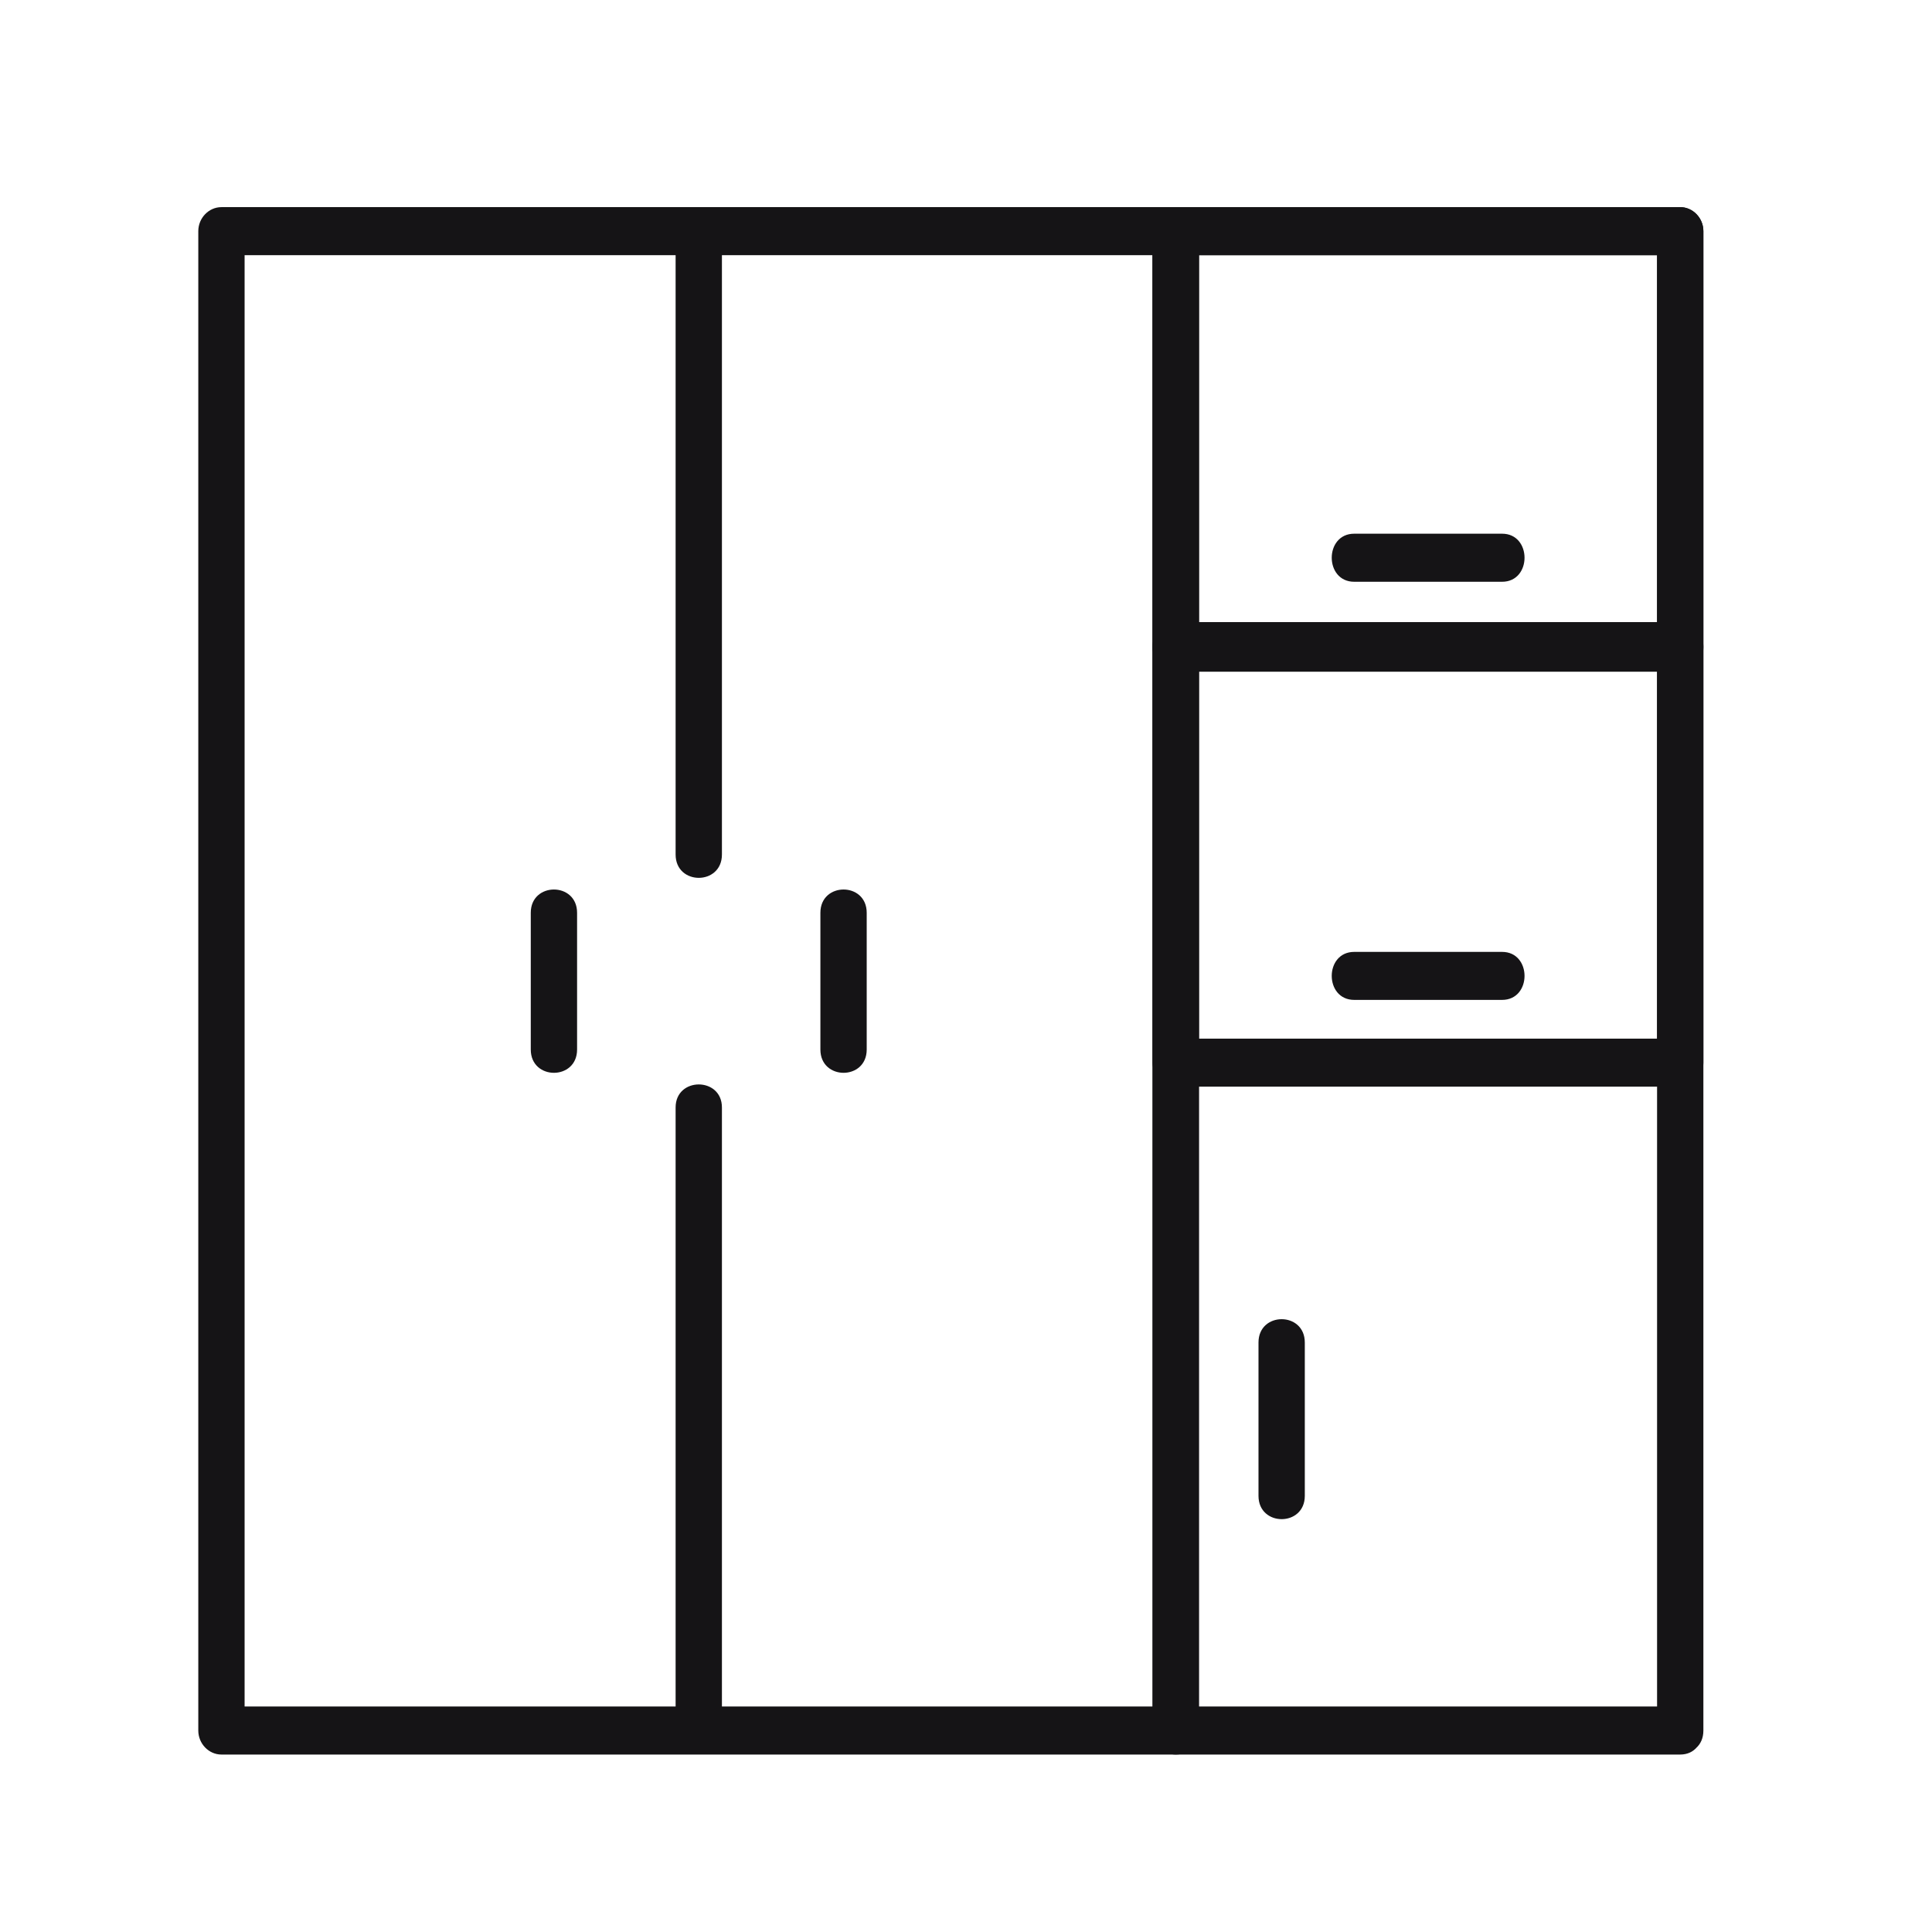<svg width="33" height="33" viewBox="0 0 33 33" fill="none" xmlns="http://www.w3.org/2000/svg">
<g clip-path="url(#clip0_49_1744)">
<path d="M20.083 29.148C17.926 29.148 15.769 29.148 13.607 29.148C10.611 29.148 7.621 29.148 4.626 29.148C4.347 29.148 4.062 29.148 3.782 29.148C3.914 29.285 4.046 29.422 4.178 29.559C4.178 27.88 4.178 26.201 4.178 24.522C4.178 21.055 4.178 17.587 4.178 14.12C4.178 11.227 4.178 8.329 4.178 5.436C4.178 4.938 4.178 4.446 4.178 3.948C4.046 4.085 3.914 4.222 3.782 4.359C5.939 4.359 8.096 4.359 10.258 4.359C13.254 4.359 16.244 4.359 19.239 4.359C19.518 4.359 19.803 4.359 20.083 4.359C19.951 4.222 19.819 4.085 19.687 3.948C19.687 5.627 19.687 7.306 19.687 8.985C19.687 12.452 19.687 15.92 19.687 19.387C19.687 22.28 19.687 25.178 19.687 28.071C19.687 28.569 19.687 29.061 19.687 29.559C19.687 30.089 20.478 30.089 20.478 29.559C20.478 27.88 20.478 26.201 20.478 24.522C20.478 21.055 20.478 17.587 20.478 14.12C20.478 11.227 20.478 8.329 20.478 5.436C20.478 4.938 20.478 4.446 20.478 3.948C20.478 3.724 20.299 3.538 20.083 3.538C17.926 3.538 15.769 3.538 13.607 3.538C10.611 3.538 7.621 3.538 4.626 3.538C4.347 3.538 4.062 3.538 3.782 3.538C3.566 3.538 3.387 3.724 3.387 3.948C3.387 5.627 3.387 7.306 3.387 8.985C3.387 12.452 3.387 15.92 3.387 19.387C3.387 22.28 3.387 25.178 3.387 28.071C3.387 28.569 3.387 29.061 3.387 29.559C3.387 29.783 3.566 29.969 3.782 29.969C5.939 29.969 8.096 29.969 10.258 29.969C13.254 29.969 16.244 29.969 19.239 29.969C19.518 29.969 19.803 29.969 20.083 29.969C20.594 29.969 20.594 29.148 20.083 29.148Z" fill="#151416"/>
<path d="M28.699 29.148C26.089 29.148 23.484 29.148 20.874 29.148C20.61 29.148 20.346 29.148 20.083 29.148C20.214 29.285 20.346 29.422 20.478 29.559C20.478 27.88 20.478 26.201 20.478 24.522C20.478 21.055 20.478 17.587 20.478 14.12C20.478 11.227 20.478 8.329 20.478 5.436C20.478 4.938 20.478 4.446 20.478 3.948C20.346 4.085 20.214 4.222 20.083 4.359C22.693 4.359 25.298 4.359 27.908 4.359C28.172 4.359 28.436 4.359 28.699 4.359C28.568 4.222 28.436 4.085 28.304 3.948C28.304 5.627 28.304 7.306 28.304 8.985C28.304 12.452 28.304 15.92 28.304 19.387C28.304 22.28 28.304 25.178 28.304 28.071C28.304 28.569 28.304 29.061 28.304 29.559C28.304 30.089 29.095 30.089 29.095 29.559C29.095 27.88 29.095 26.201 29.095 24.522C29.095 21.055 29.095 17.587 29.095 14.12C29.095 11.227 29.095 8.329 29.095 5.436C29.095 4.938 29.095 4.446 29.095 3.948C29.095 3.724 28.916 3.538 28.699 3.538C26.089 3.538 23.484 3.538 20.874 3.538C20.61 3.538 20.346 3.538 20.083 3.538C19.866 3.538 19.687 3.724 19.687 3.948C19.687 5.627 19.687 7.306 19.687 8.985C19.687 12.452 19.687 15.92 19.687 19.387C19.687 22.28 19.687 25.178 19.687 28.071C19.687 28.569 19.687 29.061 19.687 29.559C19.687 29.783 19.866 29.969 20.083 29.969C22.693 29.969 25.298 29.969 27.908 29.969C28.172 29.969 28.436 29.969 28.699 29.969C29.211 29.969 29.211 29.148 28.699 29.148Z" fill="#151416"/>
<path d="M11.54 3.954C11.54 6.667 11.54 9.379 11.54 12.091C11.54 12.928 11.54 13.759 11.54 14.596C11.54 15.127 12.331 15.127 12.331 14.596C12.331 11.884 12.331 9.171 12.331 6.459C12.331 5.622 12.331 4.791 12.331 3.954C12.331 3.424 11.54 3.424 11.54 3.954Z" fill="#151416"/>
<path d="M11.54 18.916C11.54 21.629 11.54 24.341 11.54 27.054C11.54 27.891 11.54 28.722 11.54 29.559C11.54 30.089 12.331 30.089 12.331 29.559C12.331 26.846 12.331 24.134 12.331 21.421C12.331 20.584 12.331 19.753 12.331 18.916C12.331 18.392 11.54 18.392 11.54 18.916Z" fill="#151416"/>
<path d="M14.013 15.591C14.013 16.368 14.013 17.145 14.013 17.927C14.013 18.457 14.804 18.457 14.804 17.927C14.804 17.15 14.804 16.373 14.804 15.591C14.804 15.061 14.013 15.061 14.013 15.591Z" fill="#151416"/>
<path d="M9.066 15.591C9.066 16.368 9.066 17.145 9.066 17.927C9.066 18.457 9.857 18.457 9.857 17.927C9.857 17.15 9.857 16.373 9.857 15.591C9.857 15.061 9.066 15.061 9.066 15.591Z" fill="#151416"/>
<path d="M28.699 10.653C26.089 10.653 23.484 10.653 20.874 10.653C20.61 10.653 20.346 10.653 20.083 10.653C20.214 10.79 20.346 10.927 20.478 11.063C20.478 8.69 20.478 6.322 20.478 3.948C20.346 4.085 20.214 4.222 20.083 4.359C22.693 4.359 25.298 4.359 27.908 4.359C28.172 4.359 28.436 4.359 28.699 4.359C28.568 4.222 28.436 4.085 28.304 3.948C28.304 6.322 28.304 8.69 28.304 11.063C28.304 11.594 29.095 11.594 29.095 11.063C29.095 8.69 29.095 6.322 29.095 3.948C29.095 3.724 28.916 3.538 28.699 3.538C26.089 3.538 23.484 3.538 20.874 3.538C20.61 3.538 20.346 3.538 20.083 3.538C19.866 3.538 19.687 3.724 19.687 3.948C19.687 6.322 19.687 8.69 19.687 11.063C19.687 11.287 19.866 11.473 20.083 11.473C22.693 11.473 25.298 11.473 27.908 11.473C28.172 11.473 28.436 11.473 28.699 11.473C29.211 11.473 29.211 10.653 28.699 10.653Z" fill="#151416"/>
<path d="M23.131 9.937C23.974 9.937 24.813 9.937 25.657 9.937C26.168 9.937 26.168 9.116 25.657 9.116C24.813 9.116 23.974 9.116 23.131 9.116C22.619 9.116 22.619 9.937 23.131 9.937Z" fill="#151416"/>
<path d="M28.699 17.741C26.089 17.741 23.484 17.741 20.874 17.741C20.61 17.741 20.346 17.741 20.083 17.741C20.214 17.877 20.346 18.014 20.478 18.151C20.478 15.777 20.478 13.409 20.478 11.036C20.346 11.173 20.214 11.309 20.083 11.446C22.693 11.446 25.298 11.446 27.908 11.446C28.172 11.446 28.436 11.446 28.699 11.446C28.568 11.309 28.436 11.173 28.304 11.036C28.304 13.409 28.304 15.777 28.304 18.151C28.304 18.681 29.095 18.681 29.095 18.151C29.095 15.777 29.095 13.409 29.095 11.036C29.095 10.812 28.916 10.626 28.699 10.626C26.089 10.626 23.484 10.626 20.874 10.626C20.61 10.626 20.346 10.626 20.083 10.626C19.866 10.626 19.687 10.812 19.687 11.036C19.687 13.409 19.687 15.777 19.687 18.151C19.687 18.375 19.866 18.561 20.083 18.561C22.693 18.561 25.298 18.561 27.908 18.561C28.172 18.561 28.436 18.561 28.699 18.561C29.211 18.561 29.211 17.741 28.699 17.741Z" fill="#151416"/>
<path d="M23.131 17.079C23.974 17.079 24.813 17.079 25.657 17.079C26.168 17.079 26.168 16.259 25.657 16.259C24.813 16.259 23.974 16.259 23.131 16.259C22.619 16.259 22.619 17.079 23.131 17.079Z" fill="#151416"/>
<path d="M22.287 25.55C22.287 24.675 22.287 23.806 22.287 22.931C22.287 22.4 21.496 22.4 21.496 22.931C21.496 23.806 21.496 24.675 21.496 25.55C21.496 26.081 22.287 26.081 22.287 25.55Z" fill="#151416"/>
</g>
<defs>
<clipPath id="clip0_49_1744">
<rect width="27" height="28" fill="white" transform="translate(2.744 2.756)"/>
</clipPath>
</defs>
</svg>
